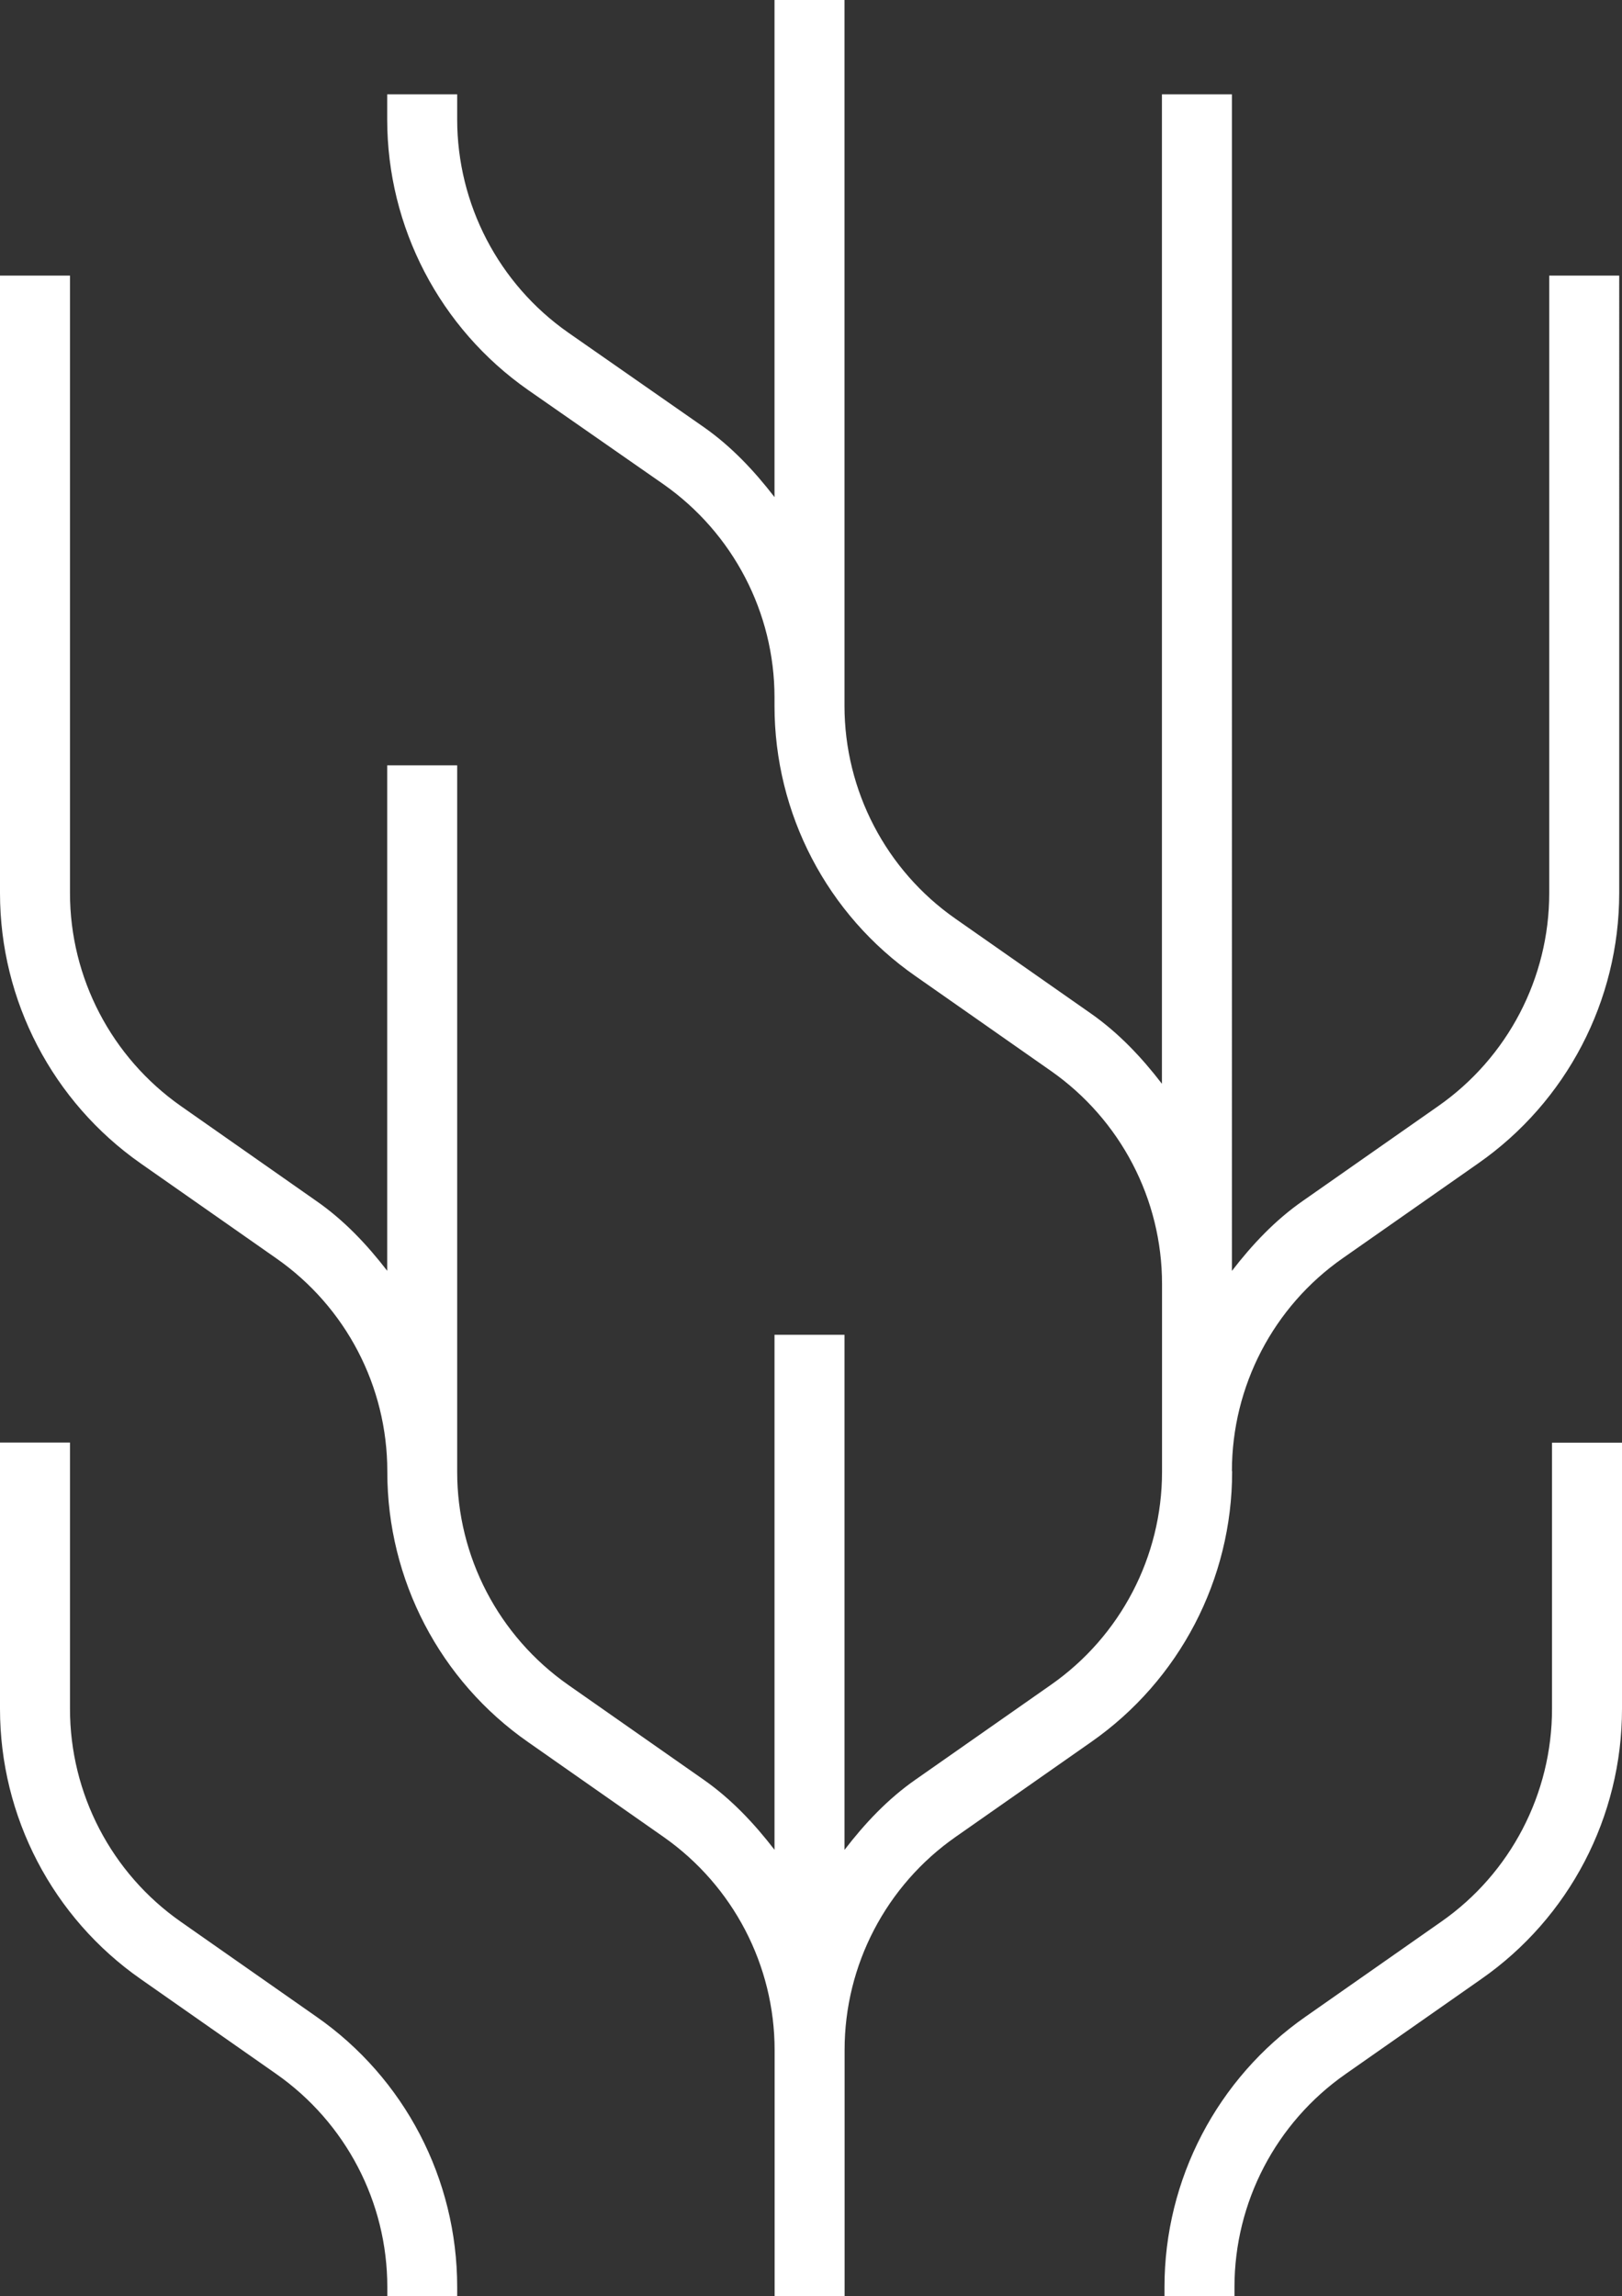 <?xml version="1.0" encoding="utf-8"?>
<!-- Generator: Adobe Illustrator 26.2.1, SVG Export Plug-In . SVG Version: 6.00 Build 0)  -->
<svg version="1.1" id="Layer_1" xmlns="http://www.w3.org/2000/svg" xmlns:xlink="http://www.w3.org/1999/xlink" x="0px" y="0px"
	 viewBox="0 0 14.578 20.639" style="enable-background:new 0 0 14.578 20.639;" xml:space="preserve">
<rect x="0" y="0" width="14.578" height="20.639" fill="#333333" stroke="none"/>
<style type="text/css">
	.st0{fill:#FFFFFF;}
</style>
<g>
	<path class="st0" d="M2.842,18.125l-1.217-0.852c-0.623-0.436-0.996-1.15-0.996-1.914
		v-2.393H0v2.393c0,0.969,0.473,1.877,1.266,2.43l1.217,0.852
		c0.625,0.438,0.998,1.152,0.998,1.914v0.084H4.109v-0.084
		C4.109,19.586,3.637,18.678,2.842,18.125z"/>
	<path class="st0" d="M13.949,12.967v2.393c0,0.762-0.373,1.479-0.998,1.914l-1.217,0.852
		c-0.795,0.555-1.268,1.463-1.268,2.43v0.084h0.629v-0.084
		c0-0.762,0.373-1.477,0.998-1.914l1.217-0.852
		c0.795-0.553,1.268-1.461,1.268-2.43v-2.393H13.949z"/>
	<path class="st0" d="M11.072,13.223c0-0.764,0.373-1.479,0.996-1.914l1.217-0.852
		c0.795-0.555,1.268-1.463,1.268-2.43V2.477h-0.629v5.551
		c0,0.762-0.373,1.477-0.998,1.914l-1.217,0.852
		c-0.25,0.174-0.455,0.393-0.637,0.629V0.848h-0.629v8.893
		c-0.182-0.237-0.388-0.456-0.639-0.632L8.588,8.258
		c-0.625-0.436-0.998-1.152-0.998-1.914V0H6.961v4.468
		C6.779,4.232,6.574,4.013,6.324,3.838L5.105,2.988
		C4.482,2.551,4.109,1.836,4.109,1.072V0.848H3.48v0.225
		c0,0.969,0.473,1.877,1.266,2.432L5.965,4.354
		c0.623,0.438,0.996,1.152,0.996,1.914v0.076c0,0.969,0.473,1.877,1.268,2.43
		l1.217,0.852c0.625,0.438,0.998,1.152,0.998,1.914v0.457v1.232
		c0,0.762-0.373,1.477-0.998,1.914l-1.217,0.852
		c-0.251,0.175-0.457,0.395-0.639,0.632v-4.63H6.961v4.629
		c-0.182-0.236-0.387-0.455-0.637-0.63l-1.217-0.852
		c-0.625-0.438-0.998-1.152-0.998-1.914V6.879H3.48v4.543
		c-0.182-0.236-0.388-0.455-0.639-0.629L1.625,9.941
		c-0.623-0.438-0.996-1.152-0.996-1.914V2.477H0v5.551
		c0,0.967,0.473,1.875,1.266,2.43l1.217,0.852
		c0.625,0.436,0.998,1.15,0.998,1.914v0.006c0,0.969,0.473,1.877,1.268,2.43
		l1.217,0.852c0.623,0.438,0.996,1.152,0.996,1.914v1.184v1.031h0.629V19.608
		v-1.184c0-0.762,0.373-1.477,0.998-1.914l1.217-0.852
		c0.795-0.555,1.268-1.463,1.268-2.43V13.223z"/>
</g>
</svg>
